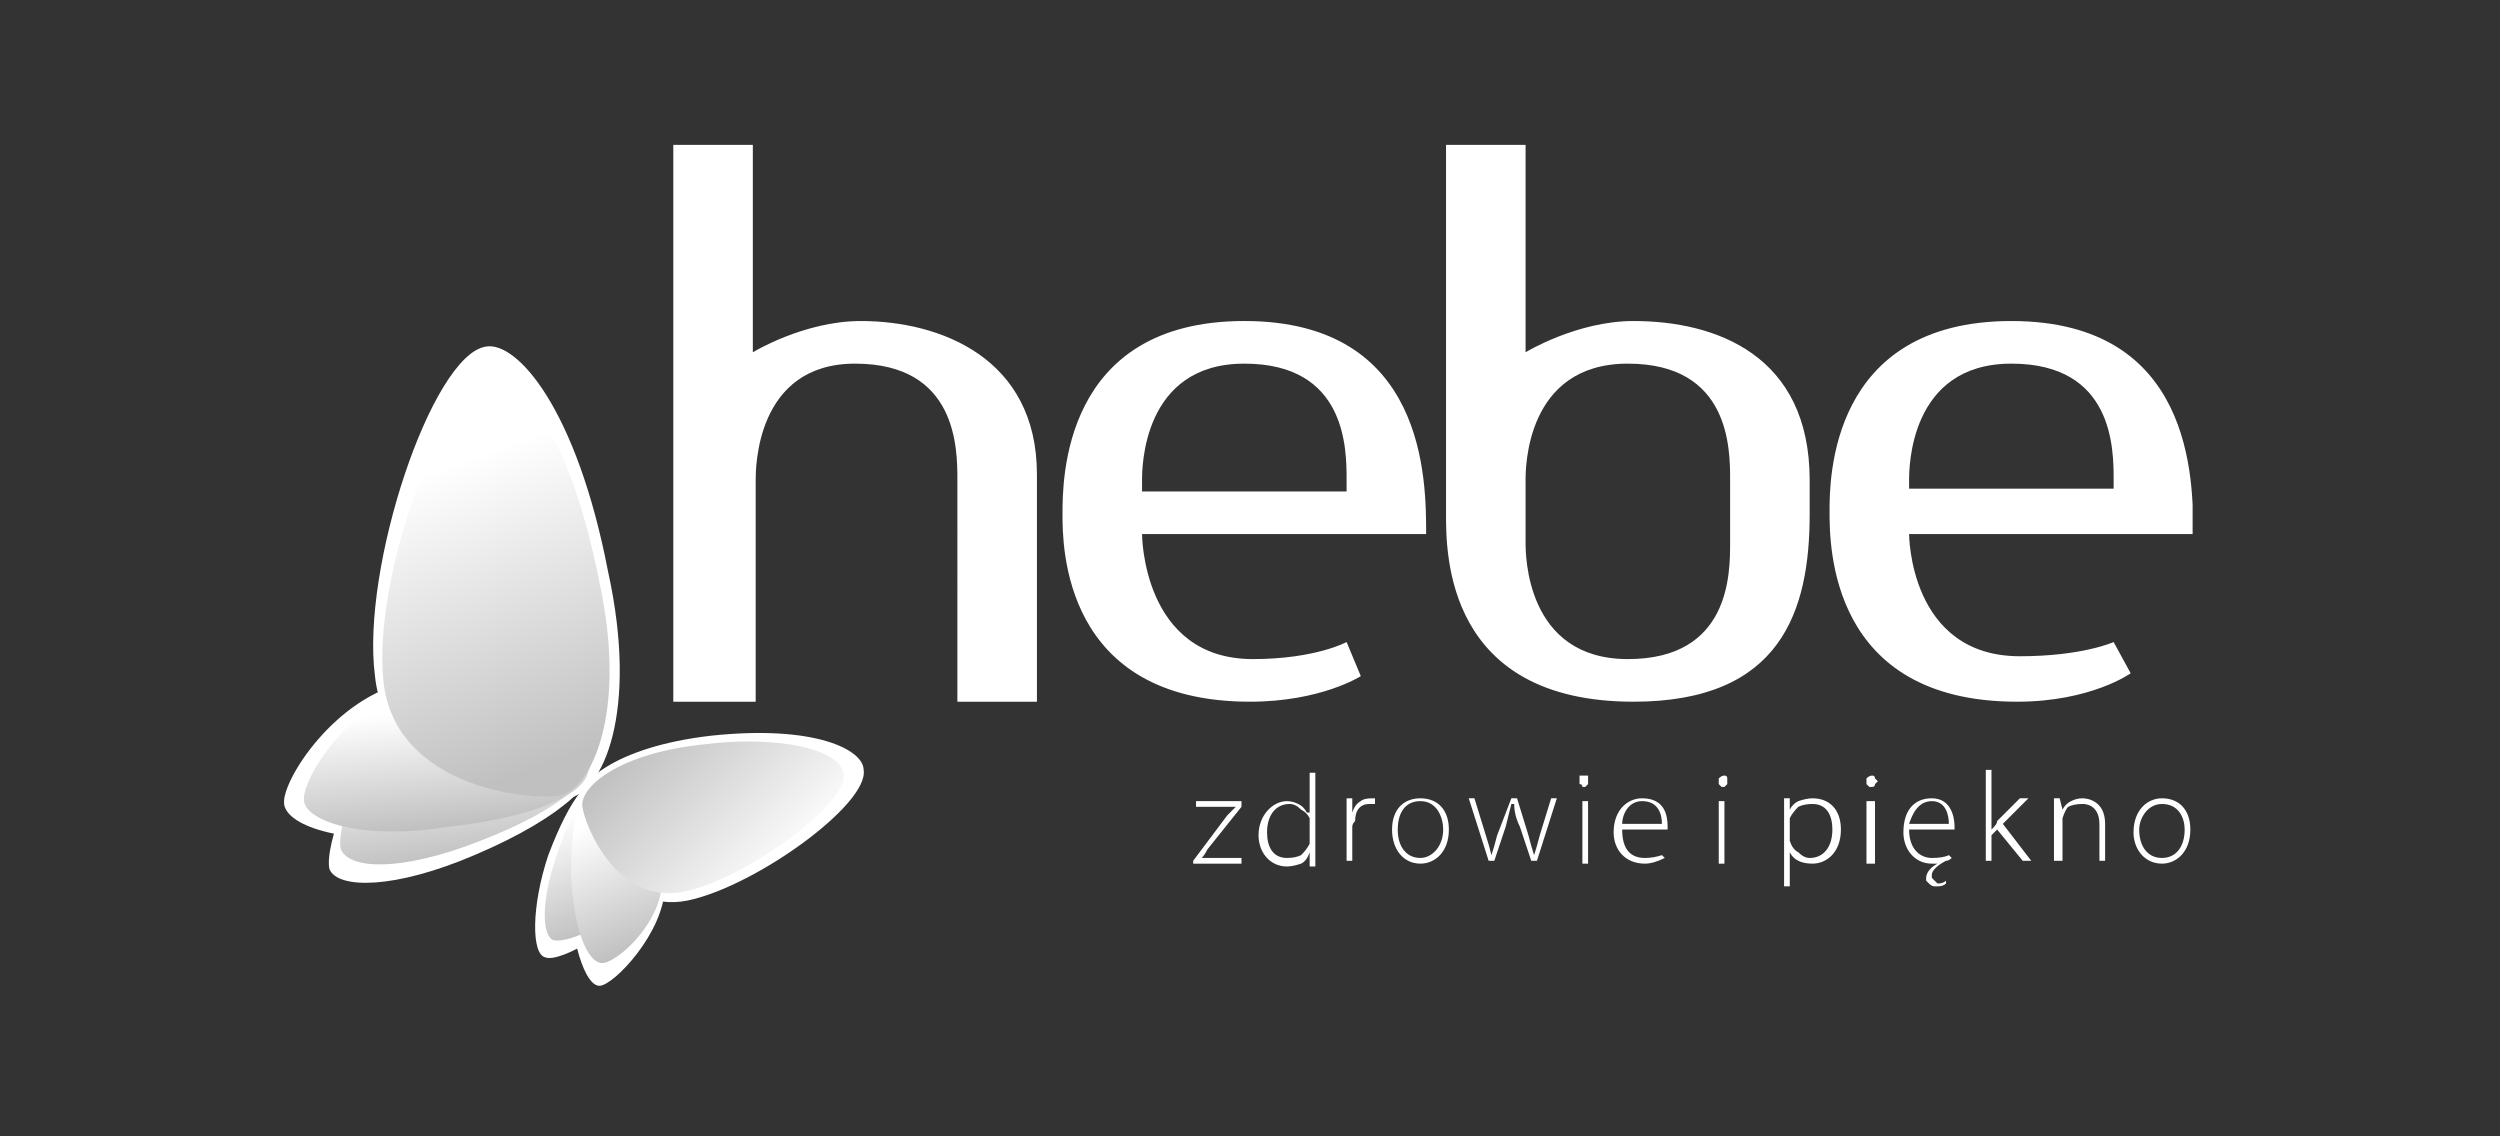 <?xml version="1.0" encoding="UTF-8"?> <svg xmlns="http://www.w3.org/2000/svg" version="1.2" viewBox="0 0 88 40" width="88" height="40"><rect x="0" y="0" width="88" height="40" fill="#333333" stroke="none"/><defs><clipPath id="cp1"><path d="m10 5h67.18v30h-67.18z"></path></clipPath><linearGradient id="P" gradientUnits="userSpaceOnUse"></linearGradient><linearGradient id="g1" x2="1" href="#P" gradientTransform="matrix(1.384,4.061,-3.371,1.149,20.507,28.504)"><stop stop-color="#fff"></stop><stop offset="1" stop-color="#c0c0c0"></stop></linearGradient><linearGradient id="g2" x2="1" href="#P" gradientTransform="matrix(.526,4.301,-7.765,.95,15.614,25.996)"><stop stop-color="#fff"></stop><stop offset="1" stop-color="#c0c0c0"></stop></linearGradient><linearGradient id="g3" x2="1" href="#P" gradientTransform="matrix(.429,4.134,-8.177,.849,14.809,25.022)"><stop stop-color="#fff"></stop><stop offset="1" stop-color="#c0c0c0"></stop></linearGradient><linearGradient id="g4" x2="1" href="#P" gradientTransform="matrix(3.811,10.449,-6.246,2.278,16.72,16.031)"><stop stop-color="#fff"></stop><stop offset="1" stop-color="#c0c0c0"></stop></linearGradient><linearGradient id="g5" x2="1" href="#P" gradientTransform="matrix(1.72,4.392,-2.613,1.023,21.432,28.763)"><stop stop-color="#fff"></stop><stop offset="1" stop-color="#c0c0c0"></stop></linearGradient><linearGradient id="g6" x2="1" href="#P" gradientTransform="matrix(-4.929,-5.003,6.483,-6.387,30,28.5)"><stop stop-color="#fff"></stop><stop offset="1" stop-color="#c0c0c0"></stop></linearGradient></defs><style>.a{fill:#fff}.b{fill:url(#g1)}.c{fill:url(#g2)}.d{fill:url(#g3)}.e{fill:url(#g4)}.f{fill:url(#g5)}.g{fill:url(#g6)}</style><g clip-path="url(#cp1)"><path fill-rule="evenodd" class="a" d="m33.7 16.9c0-1.1 0-4.1-3.6-4.1-3.5 0-3.5 3.7-3.5 4.1v7.8h-2.9v-19.6h2.8v7.3c0 0 1.8-1.1 3.8-1.1 2.8 0 6.2 1.3 6.2 5.4v8h-2.8zm6.5 1.9c0 0 0 4.4 3.9 4.4 2.2 0 3.3-0.6 3.3-0.6l0.5 1.2c0 0-1.4 0.9-3.9 0.9-6.6 0-6.6-5.5-6.6-6.6 0-1.2 0-6.8 6.4-6.8 6.4 0 6.4 5.6 6.4 7.5zm7.2-1.5v-0.4c0-1.1 0-4.1-3.6-4.1-3.6 0-3.6 3.7-3.6 4.1v0.4zm10.1 7.4c-6.6 0-6.6-5.2-6.6-6.6v-13h2.8v7.3c0 0 1.8-1.1 3.8-1.1 2.9 0 6.2 1.2 6.2 5.6v1.2c0 3.4-1 6.6-6.2 6.6zm3.4-7.8c0-1.1 0-4.1-3.6-4.1-3.6 0-3.6 3.7-3.6 4.1v2.2c0 0.4 0 4.1 3.6 4.1 3.6 0 3.6-3 3.6-4.1zm6.3 1.9c0 0 0 4.3 3.9 4.3 2.2 0 3.3-0.5 3.3-0.5l0.6 1.1c0 0-1.4 1-4 1-6.6 0-6.6-5.5-6.6-6.7 0-1.1 0-6.7 6.4-6.7 6.4 0 6.4 5.6 6.4 7.5zm7.2-1.9c0-1.1 0-4.1-3.6-4.1-3.6 0-3.6 3.7-3.6 4.1v0.3h7.2z"></path><path class="a" d="m11.6 30.6c0.3 0.7 2.3 0.7 5.1-0.5 3.3-1.4 4.5-2.8 4.2-3.5-0.4-1-4.4-2.2-6.3-1.2-2.2 1.1-3.2 4.5-3 5.2z"></path><path class="a" d="m10 28.3c0.1 0.8 2.2 1.5 5.5 1.1 3.7-0.5 5.3-1.5 5.1-2.4-0.2-1.1-4-3.4-6.2-3-2.6 0.5-4.5 3.5-4.4 4.3z"></path><path class="a" d="m20 28.1c1.2-0.2 2.5-3 1.4-8-1.1-5.7-3.2-8.1-4.3-7.9-1.9 0.3-4.4 7.8-3.9 11.6 0.4 3.9 5.6 4.5 6.8 4.3z"></path><path class="a" d="m19.2 33.7c-0.5-0.1-0.5-1.8 0.1-3.6 0.8-2.1 1.5-2.9 2.1-2.7 0.6 0.2 1.5 2.7 1.1 3.9-0.6 1.4-2.8 2.6-3.3 2.4z"></path><path class="a" d="m21.1 34.7c-0.5 0-1-1.5-1.1-3.6 0-2.4 0.5-3.5 1.1-3.5 0.6 0 2.4 2.2 2.3 3.6 0 1.6-1.8 3.5-2.3 3.5z"></path><path class="a" d="m20.3 28.4c-0.1-0.8 1.3-2.1 4.7-2.5 3.7-0.4 5.4 0.5 5.4 1.2 0.2 1.2-3.8 4.1-6.2 4.6-2.5 0.5-3.8-2.5-3.9-3.3z"></path><path class="b" d="m21.4 27.5q-0.1 0-0.1 0c-0.5 0-1.1 0.8-1.7 2.6-0.6 1.7-0.5 2.9-0.1 3 0.5 0.1 2.3-0.6 2.8-1.9 0.5-1.1-0.4-3.5-0.9-3.7z"></path><path class="c" d="m20.8 26.4c-0.3-0.6-2.6-1.4-4.4-1.4q-0.8 0-1.6 0.3c-2.1 1-3 3.9-2.8 4.6 0.3 0.7 2.1 0.8 4.9-0.3 3.1-1.2 4.2-2.4 3.9-3.2z"></path><path class="d" d="m15.3 24.1q-0.2 0-0.5 0c-2.4 0.5-4.2 3.3-4.1 4.1 0.1 0.7 2 1.4 5.1 0.9 3.6-0.4 5.1-1.4 4.9-2.2-0.2-0.9-3.3-2.8-5.4-2.8z"></path><path class="e" d="m19.7 28c1.1-0.2 2.4-2.9 1.4-7.5-1-5.1-2.7-7.2-3.8-7.2q0 0-0.1 0c-1.7 0.4-4.1 7.2-3.7 10.7 0.4 3.7 5.1 4.2 6.2 4z"></path><path class="f" d="m21.2 33.9c0.5 0 2.1-1.4 2.1-2.9 0.1-1.3-1.6-3.4-2.2-3.4h-0.1c-0.5 0-0.9 1-0.9 3.2 0.1 2 0.6 3.1 1.1 3.1z"></path><path class="g" d="m26.3 26.1q-0.7 0-1.5 0.1c-3 0.3-4.4 1.5-4.3 2.2 0.1 0.7 1.2 3.4 3.5 3 2.2-0.4 5.8-3.1 5.7-4.1 0-0.6-1.1-1.2-3.4-1.2z"></path><path fill-rule="evenodd" class="a" d="m66 30.4h-0.3v-2.2h0.3zm-5.3 0h-0.2v-2.2h0.2zm-4.8 0h-0.2v-2.2h0.2zm-13.9-0.1l1.2-1.6q0.1-0.1 0.3-0.3h-1.4v-0.2h1.6v0.2l-1.2 1.5q-0.1 0.2-0.2 0.3h1.4v0.2h-1.7zm4.1-0.3q-0.1 0.3-0.3 0.4-0.3 0.1-0.5 0.1c-0.6 0-1-0.5-1-1.1 0-0.7 0.5-1.2 1-1.2q0.2 0 0.4 0.1 0.2 0.1 0.3 0.3h0.1v-1.4h0.2c0 0.2 0 3.1 0 3.3h-0.2zm0-1.2q-0.1-0.2-0.3-0.3-0.2-0.2-0.4-0.2c-0.5 0-0.8 0.4-0.8 1 0 0.5 0.2 0.9 0.7 0.9q0.3 0 0.5-0.1 0.2-0.2 0.3-0.4 0-0.1 0-0.2c0-0.1 0-0.6 0-0.7zm2.1-0.5c-0.3 0-0.5 0.2-0.5 0.6q-0.1 0.1-0.1 0.2v1.2h-0.2c0-0.3 0-2 0-2.2h0.2v0.5q0.1-0.3 0.3-0.4 0.1-0.1 0.4-0.1 0 0 0.1 0v0.2q-0.1 0-0.2 0zm2.8 0.9c0 0.8-0.5 1.2-1 1.2-0.6 0-1-0.5-1-1.2 0-0.7 0.4-1.1 1-1.1 0.6 0 1 0.4 1 1.1zm-1-1c-0.6 0-0.8 0.5-0.8 1 0 0.6 0.3 1 0.8 1 0.4 0 0.8-0.4 0.8-1 0-0.4-0.2-1-0.8-1zm3.9 2.1l-0.4-1.2q-0.2-0.4-0.2-0.8h-0.1q-0.1 0.4-0.2 0.8l-0.4 1.2h-0.2l-0.7-2.2h0.2l0.4 1.3q0.1 0.3 0.2 0.7 0.1-0.3 0.2-0.7l0.5-1.3h0.2l0.4 1.3q0.1 0.4 0.2 0.7 0.1-0.3 0.2-0.7l0.4-1.3h0.2l-0.7 2.2zm2-2.7q0 0-0.1 0.1-0.1 0-0.1 0 0-0.1-0.1-0.1 0-0.1 0-0.1 0-0.1 0-0.2 0.1 0 0.2 0 0.1 0 0.1 0 0 0.1 0 0.1 0 0 0 0.1 0 0 0 0.1zm1.2 1.6c0 0.7 0.3 1 0.8 1q0.3 0 0.6-0.1l0.1 0.1q-0.4 0.2-0.7 0.2c-0.7 0-1.1-0.5-1.1-1.1 0-0.8 0.5-1.2 1-1.2 0.8 0 0.9 0.6 0.9 1q0 0 0 0.1zm1.4-0.2c0-0.3-0.1-0.8-0.7-0.8-0.5 0-0.7 0.5-0.7 0.8zm2.3-1.4q0 0-0.1 0.1-0.1 0-0.1 0-0.1-0.1-0.1-0.1 0-0.1 0-0.1 0-0.1 0-0.1 0.1-0.1 0.2-0.1 0.1 0 0.1 0.1 0 0 0 0.1 0 0 0 0.1zm3 2.8q-0.3 0-0.5-0.1-0.2-0.1-0.3-0.3v1.2h-0.2c0-0.3 0-2.9 0-3.1h0.2v0.4q0.1-0.2 0.3-0.3 0.3-0.1 0.5-0.1c0.6 0 1 0.4 1 1.1 0 0.8-0.5 1.2-1 1.2zm0.7-1.2c0-0.5-0.2-0.9-0.7-0.9q-0.3 0-0.5 0.1-0.2 0.2-0.3 0.4 0 0.1 0 0.2c0 0 0 0.5 0 0.6q0.1 0.3 0.3 0.4 0.2 0.2 0.4 0.2c0.5 0 0.8-0.4 0.8-1zm1.5-1.6q0 0.1-0.1 0.1-0.1 0-0.1 0 0 0-0.1-0.1 0-0.1 0-0.1 0-0.1 0-0.1 0.1-0.1 0.2-0.1 0.1 0 0.1 0.1 0.1 0.1 0.1 0.1 0 0-0.1 0.1zm1.2 1.6c0 0.7 0.4 1 0.8 1q0.4 0 0.6-0.1l0.1 0.1q-0.1 0.1-0.2 0.1c-0.2 0.1-0.5 0.3-0.5 0.5q0 0.1 0 0.1 0.1 0.1 0.1 0.1 0 0 0.1 0.1 0.2 0 0.3-0.1v0.1q-0.1 0.1-0.3 0.1-0.1 0-0.1 0-0.1 0-0.2-0.1 0 0-0.1-0.1 0 0 0-0.1c0-0.2 0.2-0.4 0.4-0.5q-0.1 0-0.2 0c-0.6 0-1-0.5-1-1.1 0-0.8 0.4-1.2 1-1.2 0.7 0 0.8 0.7 0.8 1q0 0 0 0.1zm1.4-0.2c0-0.3-0.1-0.8-0.6-0.8-0.5 0-0.7 0.5-0.8 0.8zm2.6 1.3l-0.9-1.1-0.2 0.2v0.9h-0.2v-3.2h0.2v2.1c0.1-0.1 0.2-0.2 0.2-0.3l0.8-0.8h0.3l-0.9 0.9 1 1.3zm2.7-1.3c0-0.4-0.2-0.7-0.6-0.7q-0.3 0-0.5 0.1-0.1 0.1-0.2 0.4 0 0.1 0 0.2v1.3h-0.3c0-0.2 0-2 0-2.2h0.2l0.1 0.4q0.1-0.2 0.3-0.3 0.2-0.1 0.4-0.1c0.2 0 0.8 0.1 0.8 0.9v1.3h-0.2zm2.2 1.4c-0.6 0-1-0.5-1-1.1 0-0.8 0.5-1.2 1-1.2 0.6 0 1 0.4 1 1.1 0 0.8-0.5 1.2-1 1.2zm0-2.1c-0.5 0-0.8 0.5-0.8 0.9 0 0.6 0.3 1 0.8 1 0.5 0 0.8-0.4 0.8-1 0-0.4-0.2-0.9-0.8-0.9z"></path></g></svg> 